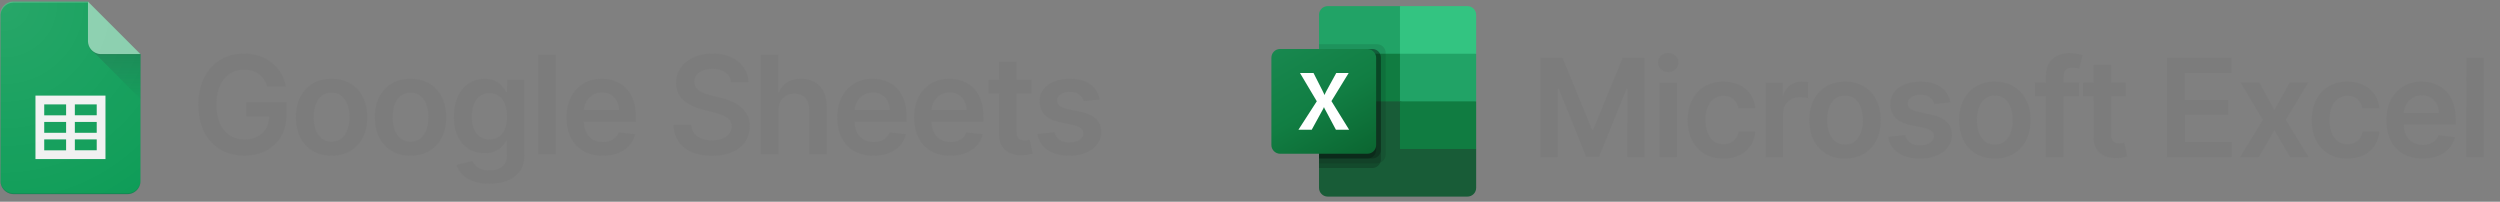 <svg xmlns="http://www.w3.org/2000/svg" width="409" height="33" fill="none"><rect width="100%" height="100%" fill="#808080" stroke="none"/><path fill="#7C7C7C" d="M43.75 14.178a4.198 4.198 0 0 0-.547-1.15 3.536 3.536 0 0 0-.825-.88 3.326 3.326 0 0 0-1.094-.548 4.565 4.565 0 0 0-1.348-.19c-.873 0-1.65.22-2.332.658-.682.439-1.219 1.084-1.61 1.935-.386.846-.579 1.877-.579 3.093 0 1.227.193 2.266.579 3.117.386.851.922 1.499 1.61 1.943.687.439 1.486.658 2.395.658.825 0 1.539-.158 2.141-.476a3.354 3.354 0 0 0 1.404-1.348c.328-.587.492-1.274.492-2.062l.666.103h-4.41v-2.3h6.591v1.951c0 1.39-.296 2.594-.888 3.609a6.069 6.069 0 0 1-2.443 2.348c-1.036.544-2.226.816-3.569.816-1.496 0-2.81-.335-3.941-1.007-1.127-.677-2.007-1.636-2.642-2.879-.629-1.248-.943-2.728-.943-4.441 0-1.311.185-2.482.555-3.514.375-1.03.899-1.906 1.57-2.625a6.682 6.682 0 0 1 2.364-1.65c.904-.38 1.887-.57 2.95-.57.899 0 1.737.132 2.514.396.777.26 1.467.63 2.07 1.11a6.187 6.187 0 0 1 1.499 1.714c.391.66.648 1.39.77 2.189H43.75ZM54.245 25.47c-1.19 0-2.22-.262-3.093-.785a5.332 5.332 0 0 1-2.03-2.197c-.476-.941-.714-2.04-.714-3.3 0-1.258.238-2.36.714-3.306.48-.947 1.158-1.682 2.03-2.205.872-.524 1.904-.785 3.093-.785 1.19 0 2.22.261 3.093.785.873.523 1.547 1.258 2.023 2.205.48.946.721 2.049.721 3.307s-.24 2.358-.721 3.3a5.279 5.279 0 0 1-2.023 2.196c-.872.523-1.903.785-3.093.785Zm.016-2.3c.645 0 1.184-.177 1.618-.531.433-.36.756-.84.967-1.444.217-.602.326-1.274.326-2.014 0-.745-.109-1.42-.326-2.022-.211-.608-.534-1.092-.967-1.452-.434-.36-.973-.54-1.618-.54-.661 0-1.21.18-1.65.54-.433.36-.758.844-.975 1.452-.212.602-.317 1.276-.317 2.022 0 .74.105 1.412.317 2.014.217.603.542 1.084.975 1.444.44.354.989.531 1.65.531Zm12.902 2.3c-1.19 0-2.22-.262-3.093-.785a5.331 5.331 0 0 1-2.03-2.197c-.477-.941-.714-2.04-.714-3.3 0-1.258.237-2.36.713-3.306.481-.947 1.158-1.682 2.03-2.205.873-.524 1.904-.785 3.094-.785s2.22.261 3.093.785c.872.523 1.546 1.258 2.022 2.205.481.946.722 2.049.722 3.307s-.24 2.358-.722 3.3a5.28 5.28 0 0 1-2.022 2.196c-.873.523-1.904.785-3.093.785Zm.016-2.3c.645 0 1.184-.177 1.617-.531.434-.36.757-.84.968-1.444.217-.602.325-1.274.325-2.014 0-.745-.108-1.42-.325-2.022-.211-.608-.534-1.092-.968-1.452-.433-.36-.972-.54-1.617-.54-.661 0-1.211.18-1.65.54-.434.36-.759.844-.975 1.452-.212.602-.318 1.276-.318 2.022 0 .74.106 1.412.317 2.014.217.603.542 1.084.976 1.444.439.354.989.531 1.65.531Zm12.885 6.884c-1.03 0-1.916-.14-2.656-.42-.74-.275-1.335-.645-1.785-1.11a3.845 3.845 0 0 1-.936-1.547l2.586-.627c.116.239.285.474.507.706.222.238.521.434.897.587.38.159.859.238 1.435.238.814 0 1.489-.198 2.023-.595.533-.39.8-1.036.8-1.935v-2.308h-.142c-.148.296-.365.6-.65.912-.28.312-.654.574-1.119.786-.46.211-1.039.317-1.737.317-.936 0-1.784-.22-2.546-.659-.756-.444-1.358-1.104-1.808-1.982-.444-.883-.666-1.988-.666-3.315 0-1.338.222-2.467.666-3.387.45-.925 1.055-1.626 1.816-2.101a4.667 4.667 0 0 1 2.546-.722c.714 0 1.3.121 1.76.365.466.238.836.526 1.111.864.275.333.484.648.627.944h.158V13.05h2.832v12.38c0 1.042-.249 1.904-.746 2.586-.497.682-1.176 1.192-2.038 1.53-.862.34-1.84.508-2.934.508Zm.024-7.249c.608 0 1.127-.148 1.555-.444.428-.296.753-.721.975-1.277.222-.555.333-1.221.333-1.998 0-.767-.11-1.438-.333-2.015-.216-.576-.54-1.023-.967-1.34-.423-.322-.944-.484-1.563-.484-.64 0-1.173.167-1.602.5-.428.333-.75.79-.967 1.372-.217.576-.326 1.232-.326 1.967 0 .745.109 1.398.326 1.959.222.555.547.989.975 1.3.434.307.965.46 1.594.46ZM90.926 8.991v16.242h-2.87V8.991h2.87Zm7.675 16.48c-1.221 0-2.276-.254-3.164-.761a5.155 5.155 0 0 1-2.038-2.173c-.476-.941-.714-2.05-.714-3.323 0-1.253.238-2.353.714-3.3.48-.951 1.152-1.691 2.014-2.22.862-.534 1.874-.801 3.038-.801.75 0 1.459.121 2.125.365a4.802 4.802 0 0 1 1.777 1.11c.518.502.925 1.142 1.221 1.92.296.771.444 1.691.444 2.76v.88h-9.985v-1.936h7.233c-.005-.55-.124-1.039-.357-1.467a2.593 2.593 0 0 0-.975-1.023c-.413-.248-.894-.373-1.444-.373-.587 0-1.102.143-1.546.429-.444.28-.79.65-1.04 1.11a3.195 3.195 0 0 0-.372 1.499v1.69c0 .708.13 1.316.389 1.823.259.503.621.889 1.086 1.158.465.264 1.01.397 1.634.397.418 0 .796-.058 1.134-.175.339-.121.632-.298.88-.531a2.21 2.21 0 0 0 .564-.865l2.68.302a4.185 4.185 0 0 1-.967 1.856c-.471.523-1.074.93-1.809 1.22-.735.286-1.575.43-2.522.43Zm21-12.015c-.074-.693-.386-1.232-.936-1.618-.545-.386-1.253-.579-2.126-.579-.613 0-1.139.092-1.578.278-.439.185-.774.436-1.007.753-.233.317-.352.68-.357 1.087 0 .338.077.631.23.88.159.248.373.46.642.634.27.17.569.312.897.429.327.116.658.214.991.293l1.523.38c.613.144 1.203.336 1.768.58.571.243 1.082.55 1.531.92.455.37.814.817 1.079 1.34.264.524.396 1.137.396 1.84 0 .952-.243 1.79-.73 2.514-.486.72-1.189 1.282-2.109 1.69-.915.401-2.023.602-3.323.602-1.264 0-2.361-.195-3.292-.587-.925-.391-1.649-.962-2.173-1.713-.518-.75-.798-1.665-.84-2.744h2.895c.042.566.216 1.036.523 1.412.307.375.706.655 1.198.84a4.743 4.743 0 0 0 1.665.278c.64 0 1.2-.095 1.681-.285.487-.196.867-.466 1.142-.81.275-.348.415-.756.421-1.22-.006-.424-.13-.773-.373-1.048-.243-.28-.584-.512-1.023-.698a9.875 9.875 0 0 0-1.523-.507l-1.848-.476c-1.337-.344-2.395-.864-3.172-1.562-.772-.704-1.158-1.637-1.158-2.8 0-.957.259-1.795.777-2.514.524-.72 1.235-1.277 2.134-1.674.898-.401 1.916-.602 3.053-.602 1.153 0 2.163.2 3.03.602.872.397 1.557.95 2.054 1.658.497.703.753 1.512.769 2.427h-2.831Zm7.75 4.64v7.137h-2.871V8.991h2.808v6.13h.143a3.523 3.523 0 0 1 1.324-1.626c.603-.401 1.37-.602 2.3-.602.846 0 1.584.177 2.213.531.629.354 1.115.873 1.459 1.555.349.682.524 1.514.524 2.498v7.756h-2.871v-7.312c0-.82-.212-1.457-.635-1.911-.418-.46-1.004-.69-1.761-.69-.507 0-.962.11-1.364.333a2.34 2.34 0 0 0-.936.943c-.222.413-.333.913-.333 1.5ZM142.9 25.47c-1.221 0-2.276-.254-3.164-.761a5.158 5.158 0 0 1-2.039-2.173c-.475-.941-.713-2.05-.713-3.323 0-1.253.238-2.353.713-3.3.482-.951 1.153-1.691 2.015-2.22.862-.534 1.874-.801 3.037-.801.751 0 1.46.121 2.126.365a4.798 4.798 0 0 1 1.776 1.11c.519.502.926 1.142 1.222 1.92.296.771.444 1.691.444 2.76v.88h-9.985v-1.936h7.233c-.005-.55-.124-1.039-.357-1.467a2.597 2.597 0 0 0-.976-1.023c-.412-.248-.893-.373-1.443-.373-.587 0-1.102.143-1.546.429a2.94 2.94 0 0 0-1.039 1.11 3.182 3.182 0 0 0-.373 1.499v1.69c0 .708.129 1.316.388 1.823.26.503.622.889 1.087 1.158.465.264 1.01.397 1.634.397.417 0 .795-.058 1.134-.175.338-.121.632-.298.88-.531.249-.233.436-.521.563-.865l2.681.302a4.177 4.177 0 0 1-.968 1.856c-.47.523-1.073.93-1.808 1.22-.735.286-1.575.43-2.522.43Zm12.569 0c-1.222 0-2.276-.254-3.165-.761a5.156 5.156 0 0 1-2.038-2.173c-.476-.941-.714-2.05-.714-3.323 0-1.253.238-2.353.714-3.3.481-.951 1.153-1.691 2.015-2.22.861-.534 1.874-.801 3.037-.801.751 0 1.459.121 2.126.365a4.806 4.806 0 0 1 1.776 1.11c.518.502.925 1.142 1.221 1.92.297.771.445 1.691.445 2.76v.88h-9.985v-1.936h7.233a3.104 3.104 0 0 0-.357-1.467 2.597 2.597 0 0 0-.976-1.023c-.412-.248-.893-.373-1.443-.373-.587 0-1.103.143-1.547.429-.444.28-.79.65-1.039 1.11a3.194 3.194 0 0 0-.372 1.499v1.69c0 .708.129 1.316.388 1.823.259.503.621.889 1.087 1.158.465.264 1.01.397 1.633.397a3.48 3.48 0 0 0 1.135-.175c.338-.121.631-.298.88-.531a2.22 2.22 0 0 0 .563-.865l2.681.302a4.187 4.187 0 0 1-.968 1.856c-.471.523-1.073.93-1.808 1.22-.735.286-1.576.43-2.522.43Zm13.258-12.42v2.221h-7.003v-2.22h7.003Zm-5.274-2.918h2.871v11.436c0 .386.059.682.175.889.121.2.28.338.476.412.195.074.412.11.65.11.18 0 .344-.012.492-.039.153-.026.269-.05.349-.071l.484 2.244a6.45 6.45 0 0 1-.659.175c-.28.063-.624.1-1.031.11-.719.022-1.367-.086-1.943-.324a3.023 3.023 0 0 1-1.372-1.127c-.333-.507-.497-1.142-.492-1.903V10.133Zm16.459 6.138-2.617.286a2.104 2.104 0 0 0-.389-.746 1.925 1.925 0 0 0-.729-.563c-.307-.143-.682-.214-1.126-.214-.598 0-1.1.13-1.507.389-.402.259-.6.595-.595 1.007-.005.354.124.642.388.864.27.223.714.405 1.333.548l2.078.444c1.152.248 2.009.642 2.569 1.181.566.54.852 1.246.857 2.118a3.312 3.312 0 0 1-.674 2.03c-.439.582-1.05 1.037-1.832 1.365-.783.327-1.682.491-2.697.491-1.491 0-2.691-.312-3.6-.936-.91-.629-1.452-1.504-1.626-2.625l2.799-.27c.127.55.397.965.809 1.246.413.28.949.42 1.61.42.682 0 1.23-.14 1.642-.42.418-.28.627-.627.627-1.04 0-.348-.135-.636-.405-.864-.264-.227-.677-.401-1.237-.523l-2.078-.436c-1.169-.244-2.033-.653-2.593-1.23-.561-.581-.839-1.316-.833-2.204-.006-.751.198-1.401.61-1.951.418-.556.997-.984 1.737-1.285.746-.307 1.605-.46 2.578-.46 1.427 0 2.551.304 3.37.912.825.608 1.336 1.43 1.531 2.466Z"/><path fill="#0F9D58" d="M14.393.26H2.224A2.161 2.161 0 0 0 .077 2.406v27.199a2.162 2.162 0 0 0 2.147 2.147h18.611a2.154 2.154 0 0 0 2.146-2.147V8.849l-5.01-3.58L14.394.26Z"/><path fill="#F1F1F1" d="M5.803 15.644v10.378h11.453V15.644H5.803Zm5.01 8.947H7.234v-1.785h3.58v1.785Zm0-2.864H7.234v-1.783h3.58v1.784Zm0-2.863H7.234V17.08h3.58v1.784Zm5.011 5.722h-3.579v-1.78h3.579v1.78Zm0-2.864h-3.579v-1.778h3.579v1.778Zm0-2.863h-3.579V17.08h3.579v1.78Z"/><path fill="url(#a)" d="m15.02 8.22 7.96 7.96V8.849l-7.96-.628Z"/><path fill="#87CEAC" d="M14.393.26v6.442a2.147 2.147 0 0 0 2.148 2.147h6.44L14.393.259Z"/><path fill="#fff" fill-opacity=".2" d="M2.224.26A2.161 2.161 0 0 0 .077 2.406v.179A2.161 2.161 0 0 1 2.224.439h12.169v-.18H2.224Z"/><path fill="#263238" fill-opacity=".2" d="M20.852 31.6H2.224a2.154 2.154 0 0 1-2.147-2.15v.179a2.154 2.154 0 0 0 2.147 2.148h18.628A2.162 2.162 0 0 0 23 29.63v-.178a2.162 2.162 0 0 1-2.148 2.148Z"/><path fill="#263238" fill-opacity=".1" d="M16.54 8.85a2.148 2.148 0 0 1-2.147-2.148v.178a2.146 2.146 0 0 0 2.148 2.152h6.44v-.178l-6.44-.005Z"/><path fill="url(#b)" d="M14.313.26H2.146A2.154 2.154 0 0 0 0 2.406v27.199a2.154 2.154 0 0 0 2.147 2.147h18.607a2.154 2.154 0 0 0 2.148-2.147V8.849L14.313.259Z"/><path fill="#7C7C7C" d="M252.035 9.458h3.6l4.822 11.77h.191l4.822-11.77h3.6v16.243h-2.823V14.542h-.151l-4.489 11.111h-2.109l-4.489-11.135h-.151v11.183h-2.823V9.458Zm19.442 16.243V13.519h2.871v12.182h-2.871Zm1.444-13.91c-.455 0-.846-.152-1.174-.453a1.457 1.457 0 0 1-.492-1.102c0-.434.164-.801.492-1.103a1.66 1.66 0 0 1 1.174-.46c.46 0 .851.154 1.174.46.327.302.491.67.491 1.103 0 .428-.164.795-.491 1.102a1.658 1.658 0 0 1-1.174.452Zm9.023 14.148c-1.216 0-2.26-.267-3.132-.801a5.354 5.354 0 0 1-2.007-2.213c-.465-.946-.698-2.035-.698-3.267 0-1.238.238-2.33.714-3.276.476-.952 1.147-1.692 2.015-2.22.872-.535 1.903-.802 3.093-.802.988 0 1.863.183 2.625.548a4.49 4.49 0 0 1 1.832 1.53c.454.656.714 1.423.777 2.3h-2.744a2.627 2.627 0 0 0-.793-1.467c-.413-.397-.965-.595-1.658-.595-.587 0-1.102.159-1.546.476-.444.312-.791.761-1.039 1.348-.243.587-.365 1.29-.365 2.11 0 .83.122 1.544.365 2.141.243.592.584 1.05 1.023 1.372.444.318.965.476 1.562.476.423 0 .801-.08 1.134-.238.339-.164.622-.399.849-.706.227-.306.383-.679.468-1.118h2.744c-.069.862-.323 1.626-.761 2.292a4.512 4.512 0 0 1-1.793 1.555c-.756.37-1.644.555-2.665.555Zm6.906-.238V13.519h2.784v2.03h.127c.222-.703.603-1.245 1.142-1.625a3.144 3.144 0 0 1 1.864-.58c.159 0 .336.008.531.024.201.01.368.03.5.056v2.64a3.037 3.037 0 0 0-.579-.11 5.324 5.324 0 0 0-.753-.056c-.524 0-.994.114-1.412.341a2.494 2.494 0 0 0-.976.928c-.238.397-.357.854-.357 1.372v7.162h-2.871Zm12.997.238c-1.189 0-2.22-.262-3.093-.785a5.332 5.332 0 0 1-2.03-2.197c-.476-.941-.714-2.041-.714-3.3 0-1.258.238-2.36.714-3.307.481-.946 1.158-1.681 2.03-2.204.873-.524 1.904-.786 3.093-.786 1.19 0 2.221.262 3.093.786.873.523 1.547 1.258 2.023 2.204.481.947.722 2.05.722 3.308s-.241 2.358-.722 3.299a5.277 5.277 0 0 1-2.023 2.197c-.872.523-1.903.785-3.093.785Zm.016-2.3c.645 0 1.185-.177 1.618-.531.434-.36.756-.841.968-1.444.217-.603.325-1.274.325-2.014 0-.746-.108-1.42-.325-2.023-.212-.608-.534-1.092-.968-1.451-.433-.36-.973-.54-1.618-.54-.661 0-1.211.18-1.649.54-.434.36-.759.843-.976 1.451-.211.603-.317 1.277-.317 2.023 0 .74.106 1.411.317 2.014.217.603.542 1.084.976 1.444.438.354.988.53 1.649.53Zm17.216-6.9-2.617.285a2.101 2.101 0 0 0-.388-.745 1.931 1.931 0 0 0-.73-.563c-.307-.143-.682-.214-1.126-.214-.598 0-1.1.13-1.507.388-.402.26-.6.595-.595 1.008-.005.354.124.642.389.864.269.222.713.405 1.332.547l2.078.444c1.153.249 2.009.643 2.57 1.182.565.54.851 1.245.856 2.118a3.311 3.311 0 0 1-.674 2.03c-.439.582-1.049 1.036-1.832 1.364-.783.328-1.681.492-2.697.492-1.491 0-2.691-.312-3.6-.936-.91-.63-1.452-1.504-1.626-2.625l2.8-.27c.127.55.396.965.809 1.245.412.28.949.42 1.61.42.682 0 1.229-.14 1.641-.42.418-.28.627-.626.627-1.039 0-.349-.135-.637-.405-.864-.264-.227-.676-.402-1.237-.523l-2.078-.437c-1.168-.243-2.033-.653-2.593-1.229-.561-.582-.838-1.316-.833-2.205-.005-.75.198-1.4.611-1.95.417-.556.996-.984 1.737-1.286.745-.306 1.604-.46 2.577-.46 1.428 0 2.551.304 3.371.913.825.607 1.335 1.43 1.53 2.466Zm7.273 9.2c-1.189 0-2.22-.262-3.093-.785a5.332 5.332 0 0 1-2.03-2.197c-.476-.941-.714-2.041-.714-3.3 0-1.258.238-2.36.714-3.307.481-.946 1.158-1.681 2.03-2.204.873-.524 1.904-.786 3.093-.786 1.19 0 2.221.262 3.093.786.873.523 1.547 1.258 2.023 2.204.481.947.721 2.05.721 3.308s-.24 2.358-.721 3.299a5.277 5.277 0 0 1-2.023 2.197c-.872.523-1.903.785-3.093.785Zm.016-2.3c.645 0 1.184-.177 1.618-.531.434-.36.756-.841.968-1.444a5.939 5.939 0 0 0 .325-2.014c0-.746-.109-1.42-.325-2.023-.212-.608-.534-1.092-.968-1.451-.434-.36-.973-.54-1.618-.54-.661 0-1.211.18-1.65.54-.433.36-.758.843-.975 1.451-.212.603-.317 1.277-.317 2.023 0 .74.105 1.411.317 2.014.217.603.542 1.084.975 1.444.439.354.989.53 1.65.53Zm13.758-10.12v2.22h-7.201v-2.22h7.201Zm-5.401 12.182V12.369c0-.82.17-1.502.508-2.046a3.215 3.215 0 0 1 1.38-1.221 4.472 4.472 0 0 1 1.919-.405c.497 0 .939.04 1.325.119.386.08.671.15.856.214l-.571 2.22a4.926 4.926 0 0 0-.46-.11 2.777 2.777 0 0 0-.618-.064c-.534 0-.912.13-1.134.389-.217.254-.326.619-.326 1.094v13.142h-2.879Zm13.063-12.182v2.22h-7.003v-2.22h7.003Zm-5.274-2.918h2.871v11.436c0 .386.058.682.174.888.122.201.28.338.476.412.196.075.413.111.65.111.18 0 .344-.013.492-.04.153-.026.27-.05.349-.07l.484 2.244a6.422 6.422 0 0 1-.658.174c-.281.064-.624.1-1.031.111-.719.022-1.367-.087-1.943-.325a3.024 3.024 0 0 1-1.373-1.126c-.333-.508-.497-1.142-.491-1.903V10.6Zm12.002 15.1V9.458h10.564v2.467h-7.622v4.41h7.074V18.8h-7.074v4.433h7.685v2.467h-10.627Zm15.116-12.182 2.459 4.497 2.498-4.497h3.037l-3.672 6.091 3.736 6.09h-3.022l-2.577-4.385-2.554 4.386h-3.046l3.712-6.091-3.616-6.091h3.045Zm14.401 12.42c-1.216 0-2.261-.267-3.133-.801a5.345 5.345 0 0 1-2.006-2.213c-.466-.946-.698-2.035-.698-3.267 0-1.238.238-2.33.713-3.276.476-.952 1.148-1.692 2.015-2.22.872-.535 1.903-.802 3.093-.802.989 0 1.864.183 2.625.548.767.36 1.377.87 1.832 1.53.455.656.714 1.423.777 2.3h-2.744a2.621 2.621 0 0 0-.793-1.467c-.412-.397-.965-.595-1.657-.595-.587 0-1.103.159-1.547.476-.444.312-.79.761-1.039 1.348-.243.587-.365 1.29-.365 2.11 0 .83.122 1.544.365 2.141.243.592.584 1.05 1.023 1.372.444.318.965.476 1.563.476.423 0 .801-.08 1.134-.238.338-.164.621-.399.848-.706.228-.306.384-.679.468-1.118h2.744c-.068.862-.322 1.626-.761 2.292a4.509 4.509 0 0 1-1.792 1.555c-.757.37-1.645.555-2.665.555Zm12.299 0c-1.222 0-2.276-.254-3.165-.762a5.156 5.156 0 0 1-2.038-2.173c-.476-.94-.714-2.048-.714-3.323 0-1.253.238-2.353.714-3.299.481-.952 1.153-1.692 2.015-2.22.861-.535 1.874-.802 3.037-.802.751 0 1.459.122 2.126.365a4.808 4.808 0 0 1 1.776 1.11c.518.503.925 1.143 1.221 1.92.297.772.445 1.692.445 2.76v.88h-9.985V18.46h7.233a3.104 3.104 0 0 0-.357-1.467 2.596 2.596 0 0 0-.976-1.023c-.412-.249-.893-.373-1.443-.373-.587 0-1.103.143-1.547.428-.444.28-.79.65-1.039 1.11a3.194 3.194 0 0 0-.372 1.5v1.689c0 .708.129 1.316.388 1.824.259.502.621.888 1.087 1.158.465.264 1.01.396 1.633.396a3.48 3.48 0 0 0 1.135-.174c.338-.122.631-.299.88-.531a2.22 2.22 0 0 0 .563-.865l2.681.301a4.186 4.186 0 0 1-.968 1.856c-.471.524-1.073.93-1.808 1.222-.735.285-1.576.428-2.522.428Zm10.046-16.48V25.7h-2.871V9.458h2.871Z"/><path fill="#185C37" d="m229.035 15.802-13.244-2.337v17.27c0 .789.639 1.428 1.428 1.428h22.853c.789 0 1.428-.64 1.428-1.428v-6.363l-12.465-8.57Z"/><path fill="#21A366" d="M229.035 1h-11.816c-.789 0-1.428.64-1.428 1.428v6.363l13.244 7.79 7.011 2.338 5.454-2.338v-7.79L229.035 1Z"/><path fill="#107C41" d="M215.791 8.79h13.244v7.791h-13.244v-7.79Z"/><path fill="#000" d="M225.269 7.233h-9.478v19.476h9.478a1.434 1.434 0 0 0 1.429-1.428V8.661a1.434 1.434 0 0 0-1.429-1.428Z" opacity=".1"/><path fill="#000" d="M224.49 8.012h-8.699v19.476h8.699a1.432 1.432 0 0 0 1.428-1.428V9.44a1.432 1.432 0 0 0-1.428-1.428Z" opacity=".2"/><path fill="#000" d="M224.49 8.012h-8.699V25.93h8.699a1.432 1.432 0 0 0 1.428-1.428V9.44a1.432 1.432 0 0 0-1.428-1.428Z" opacity=".2"/><path fill="#000" d="M223.711 8.012h-7.92V25.93h7.92a1.432 1.432 0 0 0 1.428-1.428V9.44a1.432 1.432 0 0 0-1.428-1.428Z" opacity=".2"/><path fill="url(#c)" d="M209.428 8.012h14.284c.788 0 1.428.639 1.428 1.428v14.283c0 .789-.64 1.428-1.428 1.428h-14.284c-.789 0-1.428-.64-1.428-1.428V9.44c0-.789.639-1.428 1.428-1.428Z"/><path fill="#fff" d="m212.423 21.223 3.004-4.655-2.753-4.63h2.215l1.502 2.961c.138.282.233.49.285.628h.019c.099-.224.203-.442.312-.653l1.606-2.934h2.032l-2.822 4.602 2.894 4.681h-2.163l-1.735-3.25a2.684 2.684 0 0 1-.207-.433h-.026a2.052 2.052 0 0 1-.201.42l-1.786 3.263h-2.176Z"/><path fill="#33C481" d="M240.072 1h-11.037v7.79H241.5V2.429c0-.789-.64-1.428-1.428-1.428Z"/><path fill="#107C41" d="M229.035 16.581H241.5v7.791h-12.465v-7.79Z"/><defs><linearGradient id="a" x1="19" x2="19" y1="8.904" y2="16.18" gradientUnits="userSpaceOnUse"><stop stop-color="#263238" stop-opacity=".2"/><stop offset="1" stop-color="#263238" stop-opacity=".02"/></linearGradient><linearGradient id="c" x1="210.977" x2="222.162" y1="6.896" y2="26.267" gradientUnits="userSpaceOnUse"><stop stop-color="#18884F"/><stop offset=".5" stop-color="#117E43"/><stop offset="1" stop-color="#0B6631"/></linearGradient><radialGradient id="b" cx="0" cy="0" r="1" gradientTransform="translate(.641 .708) scale(36.933)" gradientUnits="userSpaceOnUse"><stop stop-color="#fff" stop-opacity=".1"/><stop offset="1" stop-color="#fff" stop-opacity="0"/></radialGradient></defs></svg>